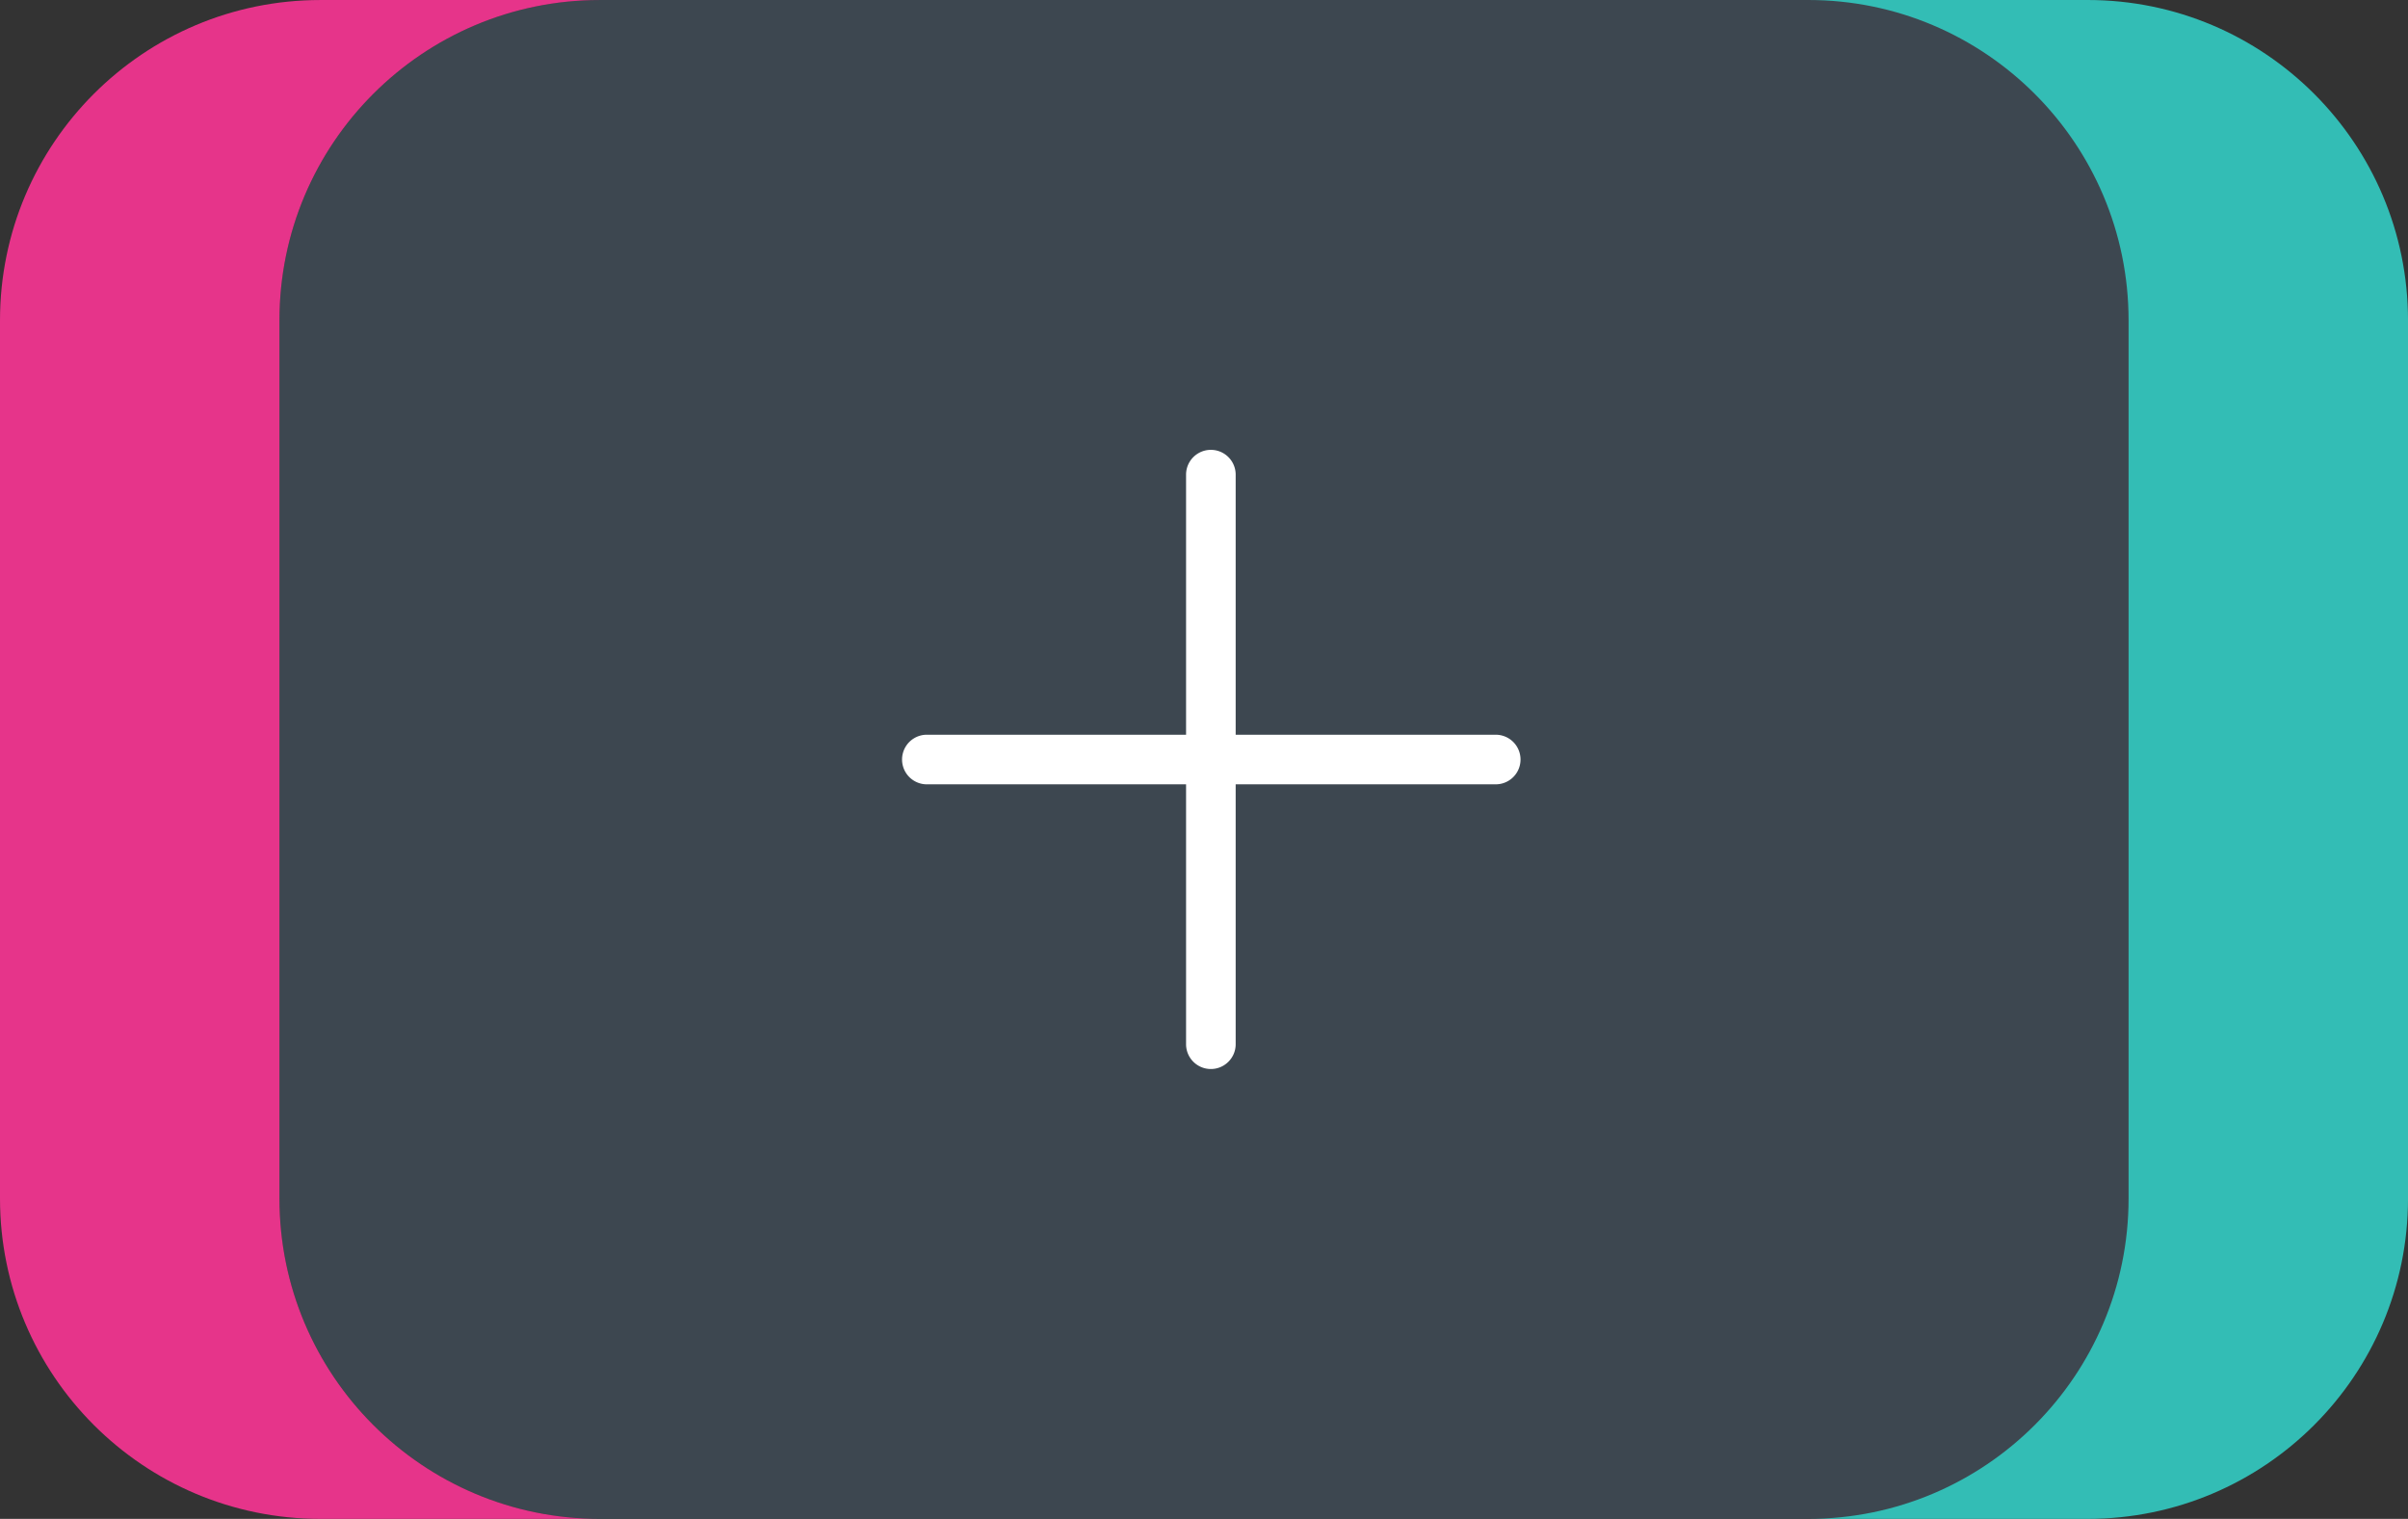 <svg xmlns="http://www.w3.org/2000/svg" xml:space="preserve" width="120.054" height="75.724"><rect width="100%" height="100%" fill="#333333" stroke="none"/><path fill="#3D4750" d="M106.814 59.749c0 8.822-7.152 15.975-15.975 15.975H29.907c-8.823 0-15.975-7.152-15.975-15.975V15.974c0-8.822 7.152-15.973 15.975-15.973H90.84c8.822 0 15.975 7.15 15.975 15.973v43.775z"/><path fill="#FFF" d="M60.37 53.296a1.236 1.236 0 0 1-1.237-1.236V23.664a1.236 1.236 0 1 1 2.473 0V52.06c0 .682-.554 1.236-1.236 1.236"/><path fill="#E6348A" d="M13.932 59.749V15.974c0-8.822 7.152-15.973 15.975-15.973H15.975C7.152.001 0 7.151 0 15.974v43.775c0 8.822 7.152 15.975 15.975 15.975h13.932c-8.823 0-15.975-7.153-15.975-15.975"/><path fill="#33BDB5" d="M106.123 15.975v43.774c0 8.822-7.152 15.975-15.976 15.975h13.933c8.822 0 15.975-7.152 15.975-15.975V15.975C120.054 7.152 112.902 0 104.08 0H90.147c8.823 0 15.976 7.152 15.976 15.975"/><path fill="#FFF" d="M74.572 39.103H46.175a1.237 1.237 0 0 1 0-2.473h28.396a1.236 1.236 0 0 1 .001 2.473"/></svg>
